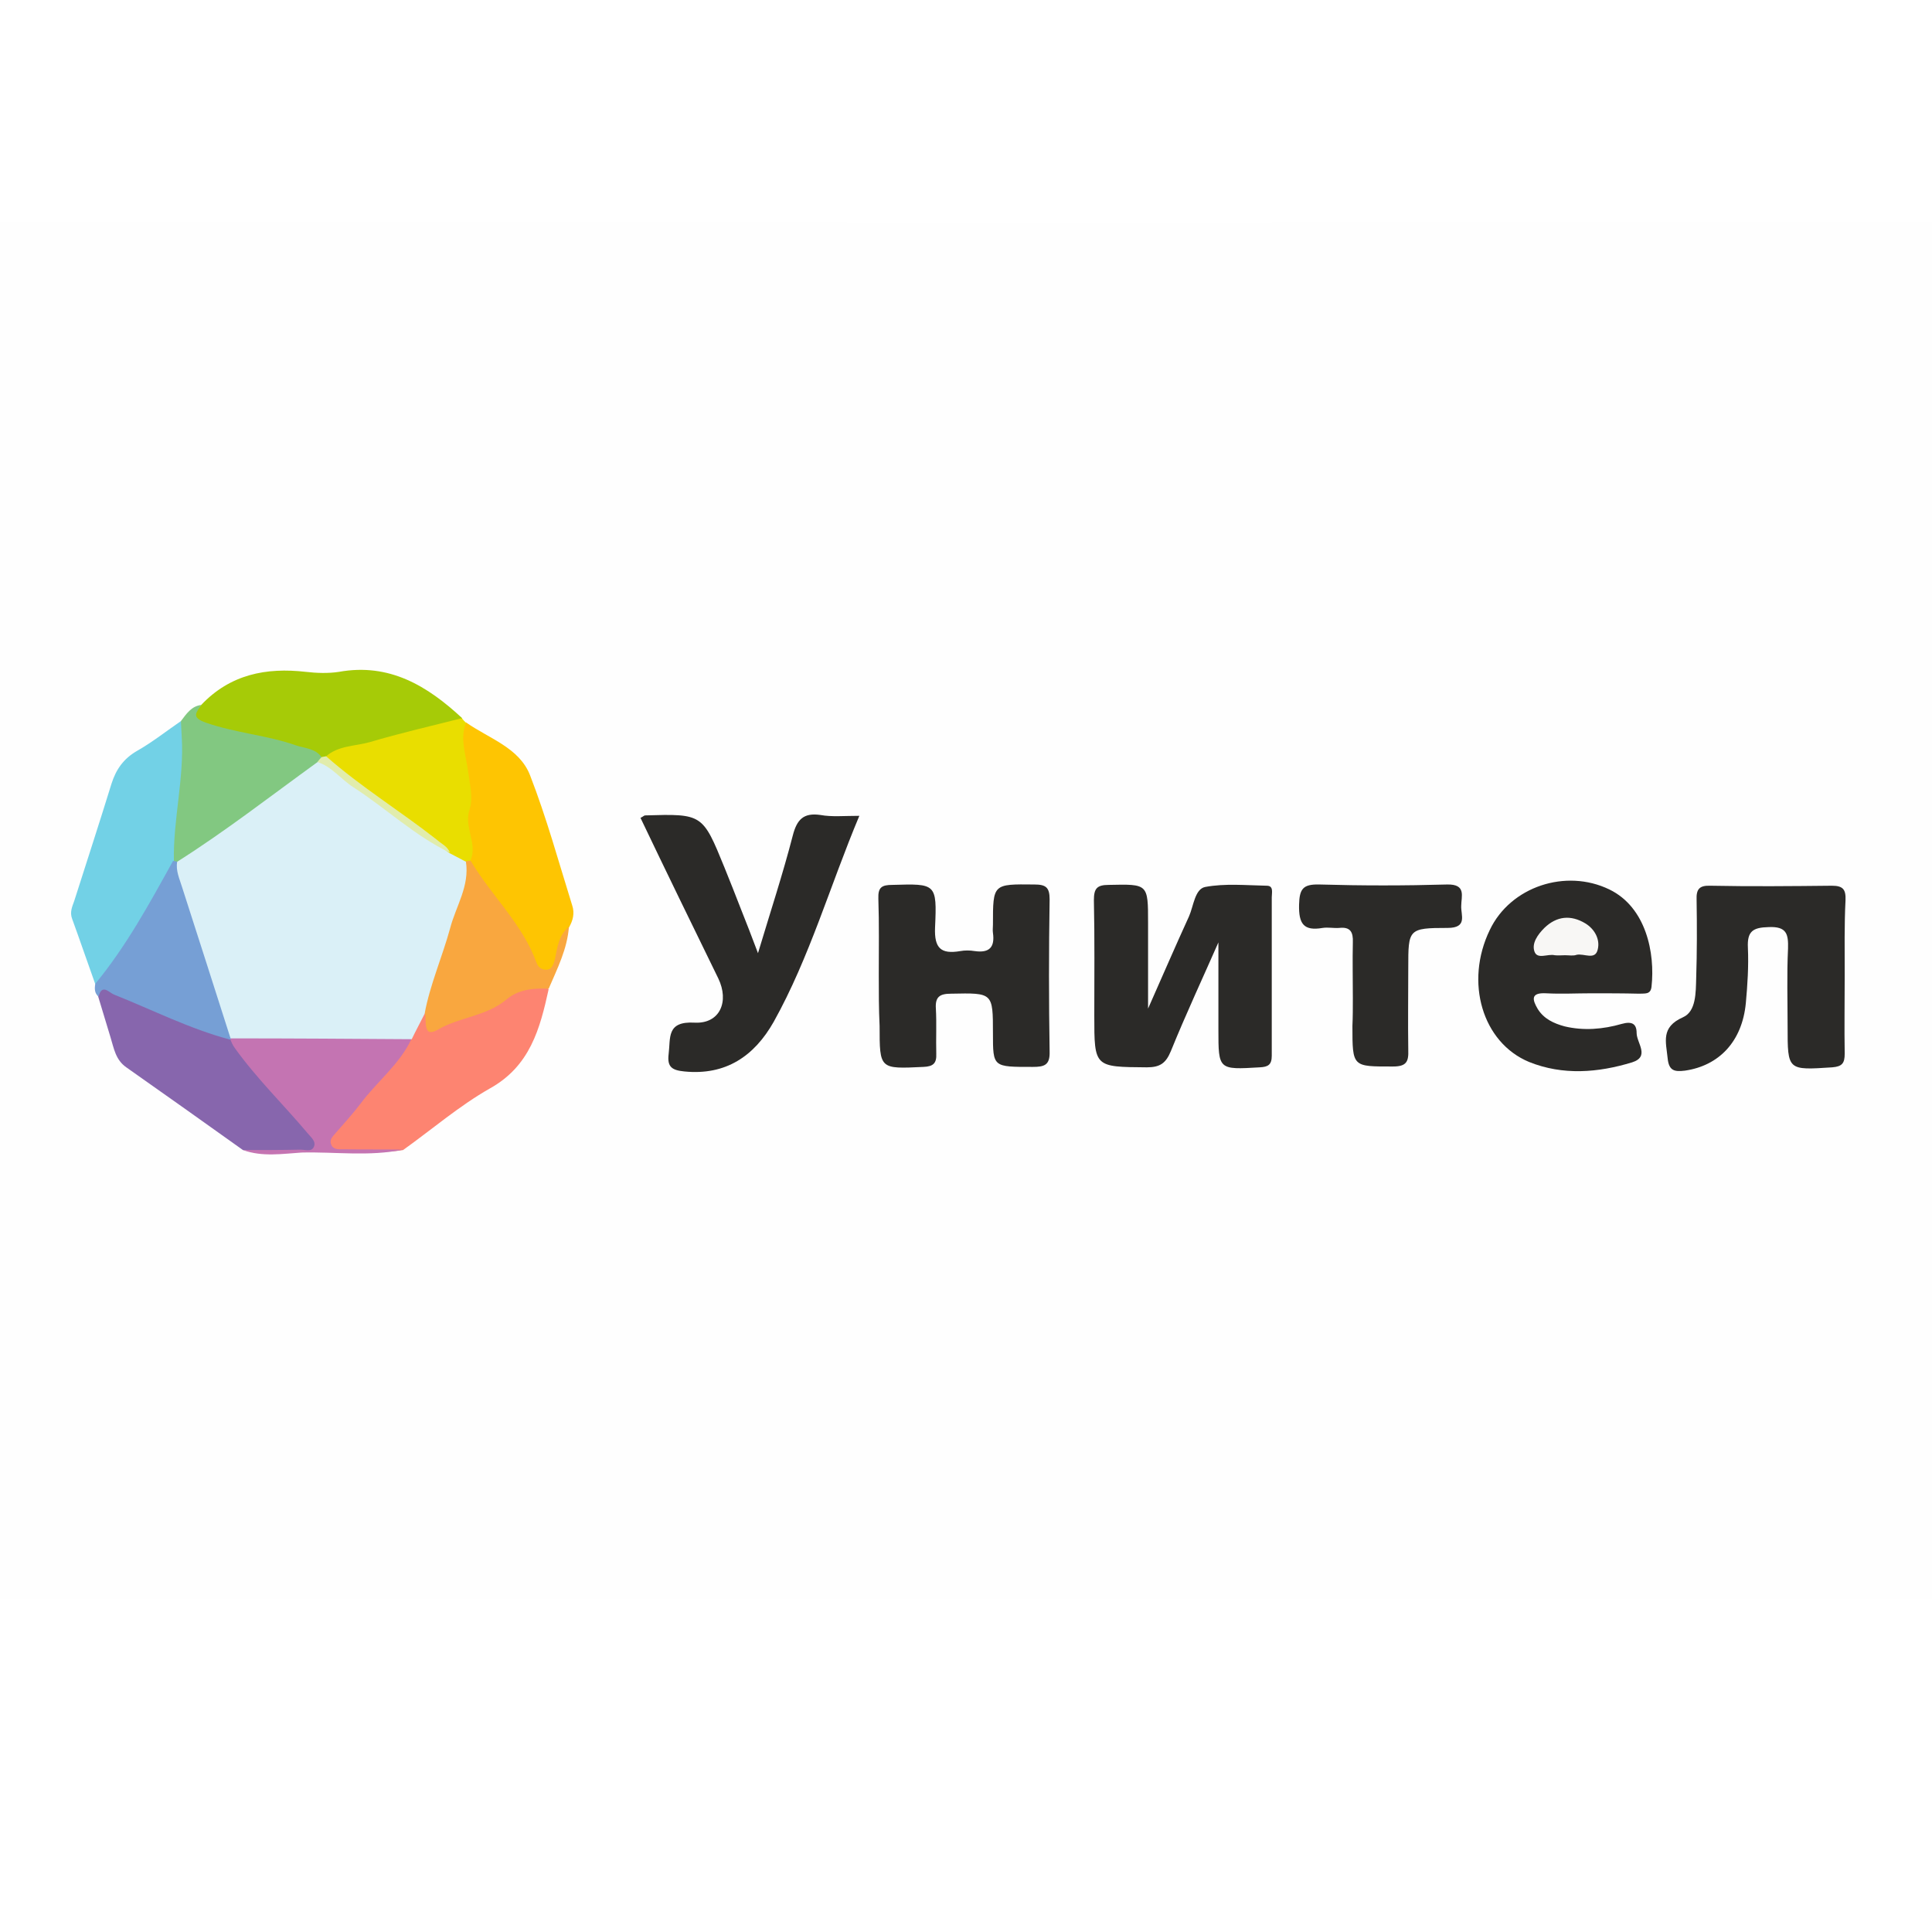 <svg width="96" height="96" viewBox="0 0 96 96" fill="none" xmlns="http://www.w3.org/2000/svg">
<rect x="0" y="0" width="96" height="96" fill="#808080" stroke="none"/>
<g clip-path="url(#clip0_2054_22020)">
<rect width="96" height="96" fill="white"/>
<path d="M48.99 11.041C72.032 11.041 95.074 11.041 118.116 11.021C118.856 11.021 119 11.185 119 11.904C118.979 34.124 118.979 56.344 119 78.544C119 79.243 118.897 79.448 118.116 79.448C72.032 79.427 25.948 79.427 -20.157 79.448C-20.856 79.448 -21 79.304 -21 78.605C-20.979 56.385 -20.979 34.166 -21 11.966C-21 11.226 -20.877 11 -20.075 11C2.967 11.041 25.968 11.041 48.99 11.041Z" fill="#FEFEFE"/>
<path d="M60.542 46.827C59.802 48.513 58.938 50.363 58.178 52.233C57.931 52.829 57.643 53.035 56.986 53.035C54.375 53.014 54.375 53.035 54.375 50.466C54.375 48.554 54.396 46.642 54.355 44.731C54.355 44.155 54.498 43.97 55.095 43.97C57.047 43.929 57.047 43.908 57.047 45.861C57.047 47.218 57.047 48.595 57.047 50.116C57.767 48.492 58.404 47.012 59.082 45.532C59.308 45.019 59.37 44.176 59.884 44.073C60.87 43.888 61.919 43.991 62.947 44.011C63.296 44.011 63.193 44.361 63.193 44.587C63.193 47.218 63.193 49.849 63.193 52.459C63.193 52.912 63.008 53.014 62.597 53.035C60.542 53.158 60.542 53.158 60.542 51.164C60.542 49.664 60.542 48.163 60.542 46.827Z" fill="#2B2A28"/>
<path d="M42.7 40.538C41.24 44.011 40.233 47.567 38.445 50.774C37.479 52.48 36.061 53.446 34.005 53.24C33.409 53.179 33.142 53.035 33.224 52.377C33.327 51.575 33.101 50.733 34.519 50.815C35.773 50.877 36.246 49.767 35.691 48.616C34.396 45.964 33.101 43.312 31.826 40.64C31.95 40.579 32.011 40.517 32.052 40.517C34.91 40.435 34.91 40.435 35.999 43.107C36.287 43.806 36.554 44.505 36.821 45.183C37.088 45.841 37.335 46.498 37.664 47.362C38.281 45.306 38.897 43.436 39.391 41.524C39.596 40.722 39.925 40.373 40.768 40.496C41.323 40.599 41.939 40.538 42.7 40.538Z" fill="#2B2A28"/>
<path d="M43.666 48.431C43.666 47.177 43.687 45.902 43.645 44.648C43.625 44.093 43.81 43.97 44.344 43.97C46.503 43.908 46.564 43.888 46.462 46.087C46.42 47.115 46.749 47.423 47.715 47.259C47.941 47.218 48.188 47.218 48.435 47.259C49.154 47.362 49.442 47.074 49.339 46.355C49.319 46.231 49.339 46.087 49.339 45.943C49.339 43.908 49.339 43.929 51.395 43.95C51.97 43.95 52.155 44.093 52.155 44.69C52.114 47.218 52.114 49.726 52.155 52.254C52.176 52.932 51.888 53.014 51.312 53.014C49.339 53.014 49.339 53.035 49.339 51.349C49.339 49.315 49.339 49.335 47.263 49.376C46.708 49.376 46.462 49.52 46.503 50.116C46.544 50.856 46.503 51.617 46.523 52.357C46.544 52.829 46.379 52.994 45.886 53.014C43.707 53.117 43.707 53.138 43.707 50.979C43.666 50.137 43.666 49.294 43.666 48.431Z" fill="#2B2A28"/>
<path d="M91.662 48.472C91.662 49.767 91.641 51.062 91.662 52.357C91.662 52.829 91.538 52.994 91.045 53.035C88.825 53.179 88.825 53.199 88.825 51.02C88.825 49.726 88.784 48.431 88.846 47.136C88.866 46.416 88.784 46.026 87.88 46.067C87.099 46.087 86.811 46.272 86.852 47.094C86.893 48.02 86.832 48.944 86.749 49.849C86.564 51.761 85.413 52.953 83.728 53.199C83.214 53.261 82.926 53.22 82.864 52.583C82.782 51.761 82.515 51.041 83.625 50.548C84.283 50.26 84.262 49.315 84.283 48.595C84.324 47.3 84.324 46.005 84.303 44.71C84.283 44.196 84.427 43.991 84.981 44.011C86.996 44.052 89.01 44.032 91.025 44.011C91.58 44.011 91.724 44.196 91.703 44.731C91.641 45.944 91.662 47.197 91.662 48.472Z" fill="#2B2A28"/>
<path d="M79.082 49.356C78.322 49.356 77.582 49.397 76.821 49.356C76.04 49.315 76.143 49.684 76.41 50.137C76.718 50.63 77.212 50.856 77.746 51C78.692 51.226 79.658 51.144 80.583 50.877C81.097 50.733 81.323 50.877 81.323 51.329C81.323 51.822 82.001 52.501 81.097 52.788C79.411 53.302 77.664 53.446 75.978 52.768C73.656 51.802 72.772 48.801 74.026 46.211C75.053 44.052 77.808 43.148 79.966 44.196C81.796 45.08 82.248 47.362 82.063 49.027C82.022 49.438 81.713 49.356 81.446 49.376C80.644 49.356 79.863 49.356 79.082 49.356Z" fill="#2B2A28"/>
<path d="M4.735 48.903C4.344 47.814 3.974 46.724 3.584 45.656C3.46 45.327 3.584 45.06 3.687 44.772C4.303 42.84 4.94 40.887 5.536 38.955C5.763 38.235 6.133 37.701 6.811 37.31C7.571 36.879 8.27 36.324 8.99 35.83C9.627 36.797 9.319 37.865 9.257 38.873C9.175 40.085 9.031 41.298 8.908 42.511C8.64 43.97 7.551 44.977 6.934 46.252C6.585 46.971 6.05 47.629 5.619 48.307C5.372 48.595 5.208 48.965 4.735 48.903Z" fill="#72D1E6"/>
<path d="M27.263 49.15C26.831 51.123 26.338 52.973 24.344 54.083C22.823 54.947 21.467 56.118 20.028 57.146C19.021 57.31 17.993 57.208 16.986 57.208C16.184 57.208 16.02 56.879 16.492 56.2C17.191 55.193 18.055 54.309 18.836 53.384C19.349 52.788 19.863 52.213 20.274 51.555C20.583 51.164 20.459 50.486 21.117 50.322C21.405 50.774 21.672 50.856 22.268 50.63C23.337 50.239 24.344 49.726 25.372 49.253C25.927 48.986 26.605 48.636 27.263 49.15Z" fill="#FD8471"/>
<path d="M9.997 35.029C11.436 33.508 13.224 33.158 15.197 33.384C15.732 33.446 16.307 33.467 16.842 33.384C19.349 32.932 21.241 34.083 22.967 35.687C22.803 36.221 22.309 36.2 21.898 36.303C20.007 36.755 18.096 37.146 16.246 37.763C16.143 37.783 16.02 37.783 15.917 37.763C14.437 37.208 12.916 36.858 11.395 36.55C10.963 36.468 10.531 36.365 10.12 36.159C9.36 35.769 9.339 35.707 9.997 35.029Z" fill="#A6CB07"/>
<path d="M12.073 57.146C10.141 55.769 8.209 54.392 6.276 53.035C5.742 52.665 5.66 52.089 5.495 51.555C5.29 50.877 5.084 50.198 4.879 49.52C4.694 49.027 4.981 48.986 5.331 49.027C5.68 49.068 5.968 49.253 6.276 49.397C8.003 50.137 9.75 50.774 11.477 51.514C12.69 53.056 14.046 54.494 15.3 55.995C15.444 56.18 15.608 56.344 15.711 56.57C15.876 56.961 15.835 57.228 15.3 57.208C14.252 57.166 13.162 57.31 12.073 57.146Z" fill="#8766AD"/>
<path d="M23.152 35.892C24.283 36.694 25.804 37.146 26.338 38.523C27.16 40.64 27.756 42.819 28.435 44.998C28.558 45.368 28.476 45.738 28.27 46.087C27.983 46.704 27.839 47.362 27.571 47.999C27.345 48.554 26.811 48.554 26.646 48.143C25.783 46.17 24.056 44.71 23.255 42.716C22.905 40.764 23.193 38.77 22.803 36.817C22.721 36.426 22.803 36.098 23.152 35.892Z" fill="#FEC502"/>
<path d="M67.222 49.582C67.222 48.657 67.201 47.732 67.222 46.827C67.243 46.313 67.099 46.046 66.544 46.108C66.276 46.129 65.989 46.067 65.722 46.108C64.776 46.272 64.529 45.902 64.55 44.957C64.57 44.176 64.735 43.929 65.557 43.95C67.674 44.011 69.791 44.011 71.909 43.95C72.875 43.929 72.607 44.546 72.607 45.019C72.587 45.471 72.936 46.108 71.929 46.108C69.976 46.108 69.976 46.17 69.976 48.081C69.976 49.438 69.956 50.815 69.976 52.172C69.997 52.747 69.894 52.994 69.216 52.994C67.201 52.994 67.201 53.035 67.201 50.98C67.222 50.527 67.222 50.054 67.222 49.582Z" fill="#2B2A28"/>
<path d="M12.073 57.146C13.018 57.146 13.964 57.146 14.93 57.125C15.156 57.125 15.464 57.249 15.588 57.002C15.732 56.714 15.444 56.509 15.28 56.303C14.087 54.885 12.751 53.59 11.662 52.069C11.559 51.925 11.497 51.781 11.436 51.617C11.477 51.576 11.518 51.514 11.559 51.452C11.826 51.288 12.135 51.247 12.443 51.247C14.786 51.226 17.13 51.226 19.452 51.247C19.822 51.247 20.213 51.267 20.459 51.596C19.863 52.891 18.733 53.734 17.911 54.844C17.52 55.358 17.088 55.83 16.657 56.324C16.513 56.488 16.369 56.632 16.451 56.858C16.554 57.146 16.842 57.105 17.068 57.105C18.055 57.125 19.041 57.105 20.028 57.125C18.363 57.475 16.657 57.228 14.992 57.269C14.026 57.331 13.039 57.495 12.073 57.146Z" fill="#C474B2"/>
<path d="M9.997 35.029C9.771 35.399 9.462 35.645 10.244 35.913C11.723 36.426 13.265 36.529 14.725 37.043C15.156 37.187 15.67 37.187 15.978 37.619C15.999 37.783 15.937 37.906 15.835 38.03C14.601 39.181 13.162 40.126 11.765 41.051C10.819 41.668 10.1 42.675 8.887 42.901C8.784 42.881 8.702 42.84 8.64 42.778C8.599 40.722 9.154 38.688 9.031 36.632C9.01 36.365 9.01 36.098 8.99 35.83C9.257 35.481 9.504 35.09 9.997 35.029Z" fill="#82C881"/>
<path d="M23.378 42.757C24.406 44.505 25.968 45.902 26.667 47.855C26.749 48.081 26.934 48.184 27.14 48.184C27.427 48.184 27.51 47.896 27.571 47.67C27.695 47.074 27.756 46.478 28.27 46.046C28.188 47.156 27.695 48.122 27.263 49.13C26.503 49.088 25.742 49.171 25.166 49.664C24.159 50.507 22.844 50.527 21.754 51.164C21.014 51.596 21.199 50.753 21.117 50.363C20.788 49.931 21.035 49.52 21.158 49.109C21.775 46.992 22.556 44.916 23.111 42.798C23.193 42.716 23.275 42.716 23.378 42.757Z" fill="#F9A73F"/>
<path d="M23.378 42.757C23.317 42.778 23.234 42.778 23.173 42.798C22.782 42.942 22.515 42.675 22.227 42.49C20.583 41.113 18.753 39.962 17.088 38.626C16.718 38.338 16.225 38.153 16.184 37.598C16.801 37.043 17.623 37.084 18.363 36.879C19.884 36.426 21.425 36.077 22.947 35.687C23.008 35.769 23.07 35.83 23.152 35.913C22.844 36.714 23.152 37.516 23.255 38.297C23.337 38.934 23.522 39.633 23.337 40.209C23.029 41.093 23.748 41.915 23.378 42.757Z" fill="#E9DE00"/>
<path d="M8.599 42.778C8.661 42.778 8.723 42.799 8.805 42.819C9.545 44.135 9.771 45.635 10.285 47.033C10.716 48.184 11.045 49.356 11.436 50.527C11.559 50.877 11.744 51.226 11.477 51.596L11.436 51.658C9.421 51.123 7.571 50.178 5.66 49.417C5.413 49.315 5.064 48.862 4.899 49.52C4.694 49.356 4.694 49.13 4.735 48.883C6.276 47.012 7.428 44.895 8.599 42.778Z" fill="#769FD5"/>
<path d="M77.767 47.465C77.602 47.465 77.417 47.485 77.253 47.465C76.903 47.382 76.389 47.691 76.246 47.28C76.102 46.868 76.41 46.437 76.739 46.108C77.356 45.512 78.055 45.45 78.774 45.882C79.247 46.17 79.514 46.684 79.391 47.177C79.267 47.732 78.712 47.362 78.342 47.444C78.178 47.506 77.972 47.465 77.767 47.465Z" fill="#F8F7F5"/>
<path d="M11.456 51.596C10.655 49.088 9.853 46.581 9.051 44.093C8.928 43.682 8.723 43.271 8.805 42.819C11.21 41.298 13.45 39.551 15.752 37.886C16.061 37.66 16.246 37.907 16.451 38.071C18.342 39.592 20.377 40.949 22.33 42.387C22.597 42.531 22.885 42.675 23.152 42.819C23.337 44.032 22.659 45.019 22.371 46.108C21.98 47.547 21.364 48.924 21.097 50.383C20.891 50.794 20.665 51.206 20.459 51.637C17.458 51.617 14.457 51.596 11.456 51.596Z" fill="#DAF0F7"/>
<path d="M22.351 42.367C20.603 41.524 19.185 40.168 17.561 39.119C16.945 38.729 16.492 38.092 15.773 37.865C15.835 37.783 15.896 37.701 15.978 37.619C16.061 37.598 16.122 37.598 16.204 37.578C17.931 39.099 19.904 40.311 21.713 41.73C21.939 41.935 22.248 42.059 22.351 42.367Z" fill="#E1ECAC"/>
</g>
<defs>
<clipPath id="clip0_2054_22020">
<rect width="96" height="96" fill="white"/>
</clipPath>
</defs>
</svg>
